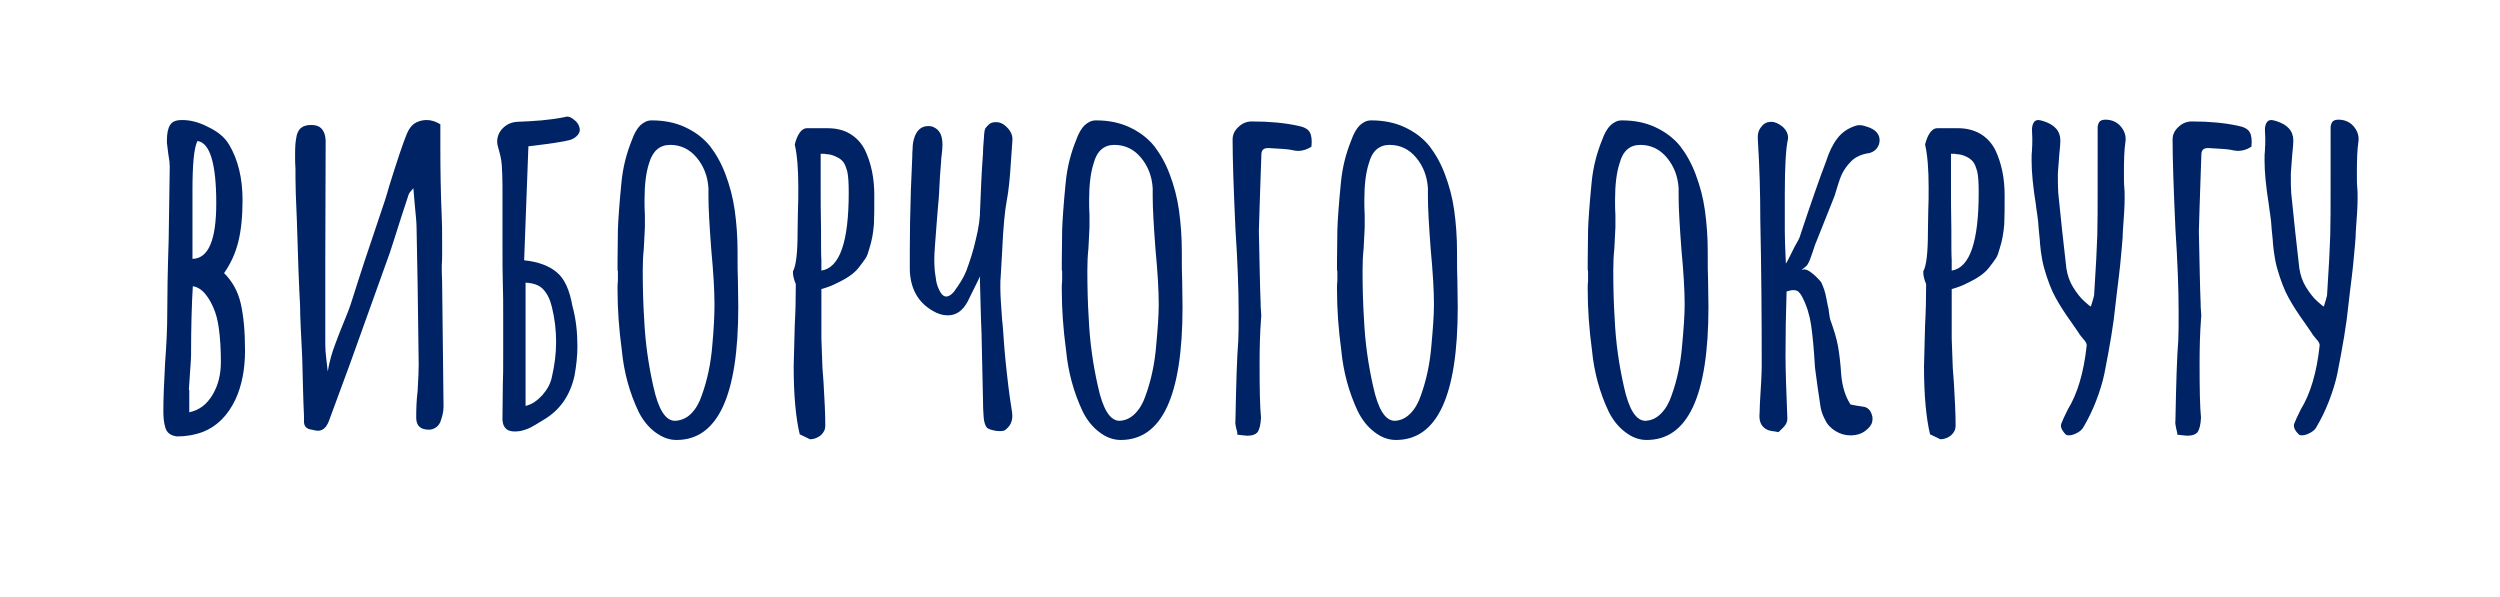 <?xml version="1.0" encoding="UTF-8"?> <!-- Generator: Adobe Illustrator 21.0.0, SVG Export Plug-In . SVG Version: 6.00 Build 0) --> <svg xmlns="http://www.w3.org/2000/svg" xmlns:xlink="http://www.w3.org/1999/xlink" id="Layer_1" x="0px" y="0px" viewBox="0 0 704 168" style="enable-background:new 0 0 704 168;" xml:space="preserve"> <style type="text/css"> .st0{fill:#002366;} </style> <path class="st0" d="M46.5,120.2c-0.3-1-0.5-2.5-0.5-4.4c0-3.7,0.2-8.3,0.5-13.8c0.4-5.2,0.6-9.8,0.6-13.9c0-4.6,0.1-11.5,0.4-20.7 l0.3-20.5c0-0.8-0.1-1.9-0.4-3.5L47,40.2v-0.6c0-2,0.3-3.5,0.9-4.4c0.6-1,1.7-1.4,3.4-1.4c2.3,0,4.7,0.6,7.4,2 c2.7,1.3,4.6,2.9,5.8,4.9c2.5,4.2,3.8,9.4,3.8,15.6c0,4.7-0.4,8.6-1.2,11.8c-0.8,3.2-2.1,6.1-4,8.8c2.3,2.3,3.9,5.1,4.7,8.6 C68.6,89,69,93.4,69,98.7c0,5.3-0.9,9.9-2.7,13.8c-2.1,4.4-5.1,7.5-9.1,9.1c-2.4,0.9-4.9,1.3-7.3,1.3 C48.1,122.7,46.9,121.9,46.5,120.2z M59.9,111.1c1.6-2.7,2.3-5.8,2.3-9.2c0-3.6-0.2-6.8-0.6-9.6c-0.3-2.2-0.8-4-1.4-5.4 s-1.3-2.8-2.3-4c-1-1.3-2.3-2.1-3.6-2.3c-0.3,4.9-0.5,11.5-0.5,19.6c0,0.5-0.1,2.2-0.3,4.9l-0.3,4.4c0,0.2,0,0.3,0.1,0.4v0.3v5.9 C56.2,115.5,58.3,113.8,59.9,111.1z M60.9,57.2c0-11.2-1.8-17-5.3-17.5c-1,2-1.4,6.7-1.4,14v19.2C58.7,72.8,60.9,67.6,60.9,57.2z"></path> <path class="st0" d="M85.6,118.9V117c-0.2-3.6-0.3-9.1-0.5-16.4c-0.3-6.3-0.6-11.2-0.6-14.6c-0.3-5.3-0.6-13.2-0.9-23.8 c-0.1-1.8-0.2-4.3-0.3-7.5c-0.1-3.2-0.1-5.6-0.1-7.3c-0.1-1-0.1-2.3-0.1-4c0-2,0.1-3.5,0.3-4.4c0.3-2.7,1.8-3.9,4.4-3.8 c2.4,0,3.7,1.4,3.9,4.2V41l-0.1,32.8v15.5V97c0,1.2,0.1,2.6,0.3,4.2c0.2,1.6,0.3,2.8,0.4,3.4c0.4-2.5,1.1-5.1,2.1-7.7 s1.6-4.3,1.9-4.9c1.3-3.1,2.3-5.7,2.9-7.7c2.1-6.7,4.8-14.9,8.1-24.6c0.7-2,1.5-4.4,2.3-7.3c2.3-7.4,3.9-12.1,4.8-14.3 c0.8-2.1,1.9-3.4,3.5-3.9c0.8-0.3,1.6-0.4,2.3-0.4c1.2,0,2.5,0.4,3.8,1.2v6.2c0,6.5,0.1,13.2,0.4,20.1c0.1,1.5,0.1,3.7,0.1,6.6v3.8 c0,0.8,0,1.8-0.1,3.1c0,1.3,0,2.8,0.1,4.6l0.4,35.1c0,1.3-0.3,2.7-0.9,4.3c-0.3,0.7-0.7,1.2-1.3,1.6c-0.6,0.4-1.3,0.6-1.9,0.6 c-2.4,0-3.6-1.1-3.6-3.4c0-2.6,0.1-5.1,0.4-7.5c0.2-3.3,0.3-5.8,0.3-7.5c-0.2-17.2-0.4-30-0.6-38.5c0-1.3-0.2-3.4-0.5-6.4l-0.4-4.7 c-0.8,0.9-1.2,1.4-1.3,1.7l-2.1,6.4c-1.4,4.5-2.5,7.8-3.2,10l-11.3,31.5l-5.9,16c-0.7,1.8-1.7,2.7-3.1,2.7c-0.3,0-0.8-0.1-1.7-0.3 C86.3,120.8,85.7,120.1,85.6,118.9z"></path> <path class="st0" d="M141.5,117.2l0.1-9c0.1-1.9,0.1-4.9,0.1-8.8v-9.6c0-4.2,0-7.5-0.1-9.6c-0.1-2.8-0.1-6.9-0.1-12.4V55.6v-3.2 c0-2.3-0.1-4.3-0.2-5.9c-0.1-1.6-0.5-3.2-1-4.9c-0.2-0.7-0.3-1.2-0.3-1.6c0-1.5,0.5-2.8,1.6-3.9c1.1-1.1,2.4-1.7,4.1-1.8 c2.3-0.1,4.6-0.2,6.8-0.4c2.2-0.2,4.4-0.5,6.4-0.9c0.8-0.3,1.6-0.2,2.6,0.6c1,0.7,1.5,1.5,1.7,2.4c0.2,0.7,0,1.4-0.5,2 s-1.2,1.1-2.1,1.4c-1.8,0.5-5.8,1.1-11.8,1.8l-1.2,32.1c4,0.4,7.1,1.6,9.2,3.4c2.2,1.8,3.6,5,4.4,9.5c1,3.6,1.4,7.4,1.4,11.4 c0,2.6-0.3,5.3-0.8,8.1c-1.2,5.6-4.1,9.8-8.7,12.5c-0.5,0.3-1.3,0.8-2.3,1.4s-1.9,1.1-2.9,1.4c-0.9,0.3-1.8,0.5-2.8,0.5 C142.6,121.6,141.3,120.2,141.5,117.2z M152.7,111.3c1.4-1.6,2.3-3.2,2.7-5.1c0.8-3.4,1.2-6.7,1.2-9.9c0-3.4-0.4-6.7-1.2-9.9 c-0.5-2.1-1.3-3.7-2.4-4.9c-1.1-1.2-2.8-1.8-5-1.9v34.7C149.8,113.9,151.3,112.8,152.7,111.3z"></path> <path class="st0" d="M184.5,121.7c-1.9-1.4-3.5-3.4-4.7-5.8c-2.5-5.3-4.1-11-4.7-17.3c-0.8-5.9-1.2-11.6-1.2-17c0-1,0-1.9,0.1-2.6 v-2.3c0-0.4,0-0.6-0.1-0.6v-2.3l0.1-9.1c0.1-2.8,0.4-7.2,1-13.3c0.4-4.2,1.4-8.2,3-12.1c0.6-1.7,1.4-3.1,2.3-4c1-0.9,2-1.4,3.2-1.4 c3.5,0,6.6,0.6,9.4,1.9c2.8,1.3,5.1,3,7,5.3c1.7,2.2,3.2,4.8,4.4,8c1.2,3.2,2.1,6.5,2.6,10.1c0.5,3.6,0.8,7.5,0.8,11.6v1 c0,2.7,0,5.1,0.1,7.3l0.1,7.4c0,25-5.8,37.4-17.4,37.4C188.5,123.9,186.5,123.2,184.5,121.7z M194.6,116.5c1.3-1.3,2.3-3,3-5.1 c1.6-4.4,2.6-9.2,3-14.3c0.4-4.4,0.6-8.2,0.6-11.4c0-3.9-0.3-9-0.9-15.3c-0.5-6.7-0.8-11.7-0.8-15V53c-0.2-3.3-1.3-6.2-3.3-8.6 c-2-2.4-4.5-3.6-7.5-3.6c-2.9,0-4.9,1.7-5.9,5.1c-0.9,2.7-1.3,6.2-1.3,10.4c0,1.6,0,3,0.1,4.2V64l-0.3,6c-0.2,1.8-0.3,3.8-0.3,6 c0,4.7,0.1,9.3,0.4,13.9c0.3,6.5,1.2,12.8,2.6,19c1.4,6.4,3.4,9.6,6.1,9.6C191.8,118.4,193.3,117.8,194.6,116.5z"></path> <path class="st0" d="M225.2,122.3c-1.1-4.6-1.7-11-1.7-19.1l0.3-11.6c0.2-3.5,0.3-7.3,0.3-11.6c-0.5-1.2-0.8-2.3-0.8-3.2v-0.4 c0.9-1.6,1.3-5.4,1.3-11.2l0.1-6c0.1-1.9,0.1-4,0.1-6.4c0-5.1-0.3-9.1-1-12.1c0.3-1.2,0.7-2.3,1.3-3.2c0.6-0.9,1.3-1.4,2.2-1.4h5.7 c2.4,0,4.6,0.5,6.4,1.6s3.2,2.6,4.2,4.6c1.7,3.6,2.6,7.8,2.6,12.6c0,3.5,0,6.2-0.1,8.2c-0.2,2.5-0.6,4.8-1.3,6.9 c-0.3,1.1-0.6,2.1-1.1,2.8c-0.5,0.7-1.1,1.6-2,2.7c-1.2,1.5-3.2,2.9-6,4.2c-1.1,0.6-2.6,1.2-4.4,1.7v13.9l0.3,8.3l0.3,4 c0.3,4.9,0.5,9,0.5,12.3c0,1-0.4,1.9-1.3,2.7c-0.9,0.7-1.9,1.1-3,1.1L225.2,122.3z M239,54.2c0-2.5-0.1-4.5-0.4-5.9 c-0.3-1-0.6-1.9-1-2.5s-1.1-1.2-2-1.6c-1-0.5-2-0.8-3.1-0.8c0-0.1-0.5-0.1-1.4-0.1v7.4c0,5.1,0,9.7,0.1,13.7c0,4.5,0,7.5,0.1,8.8 v2.7v0.3C236.5,75.4,239,68.1,239,54.2z"></path> <path class="st0" d="M281.5,121.4c-0.7,0-1.4-0.1-2.1-0.3c-0.7-0.2-1.3-0.4-1.6-0.8c-0.4-0.6-0.7-1.5-0.8-2.8 c-0.1-1.3-0.2-3.1-0.2-5.4l-0.4-18.3c-0.1-2-0.2-5.1-0.3-9.2s-0.2-6.4-0.1-6.8l-3.5,7.1c-1.4,2.6-3.2,3.9-5.6,3.9 c-1.4,0-2.8-0.4-4.3-1.3c-4.1-2.4-6.2-6.2-6.4-11.4v-5.7c0-4.8,0.1-10.4,0.3-16.8l0.4-9.6c0-0.4,0-1.2,0.1-2.3c0-1.1,0.2-2.1,0.5-3 s0.7-1.6,1.3-2.2c0.7-0.7,1.6-1,2.6-1c0.6,0,1.2,0.1,1.7,0.4c1.6,0.8,2.3,2.4,2.3,4.9c0,0.9-0.1,1.7-0.2,2.6 c-0.1,0.9-0.2,1.6-0.2,2.3l-0.3,3.9c-0.2,3.6-0.3,6.3-0.5,7.9l-0.4,4.9c-0.4,5.4-0.7,8.8-0.7,10.4c0,2,0.1,3.8,0.4,5.3 c0.1,1.2,0.4,2.4,1,3.6s1.2,1.8,2,1.8c0.6,0,1.3-0.4,2.1-1.3c1.6-2.2,2.8-4.1,3.5-5.9c1-2.7,2-5.7,2.7-8.9c0.8-3.2,1.2-6.1,1.2-8.5 c0.2-5.1,0.4-10.3,0.8-15.5c0-1,0.1-2.7,0.3-4.9c0-0.3,0-0.6,0.1-1.2c0-0.5,0.2-0.9,0.3-1.2c0.8-1,1.4-1.5,2-1.6 c1.4-0.3,2.7,0,3.9,1.2c1.2,1.1,1.8,2.4,1.7,3.8l-0.4,5.7c-0.3,5-0.7,8.8-1.2,11.3c-0.5,2.6-1,7.4-1.3,14.4l-0.4,7 c-0.1,0.7-0.1,1.7-0.1,3.1c0,2.1,0.2,5.1,0.5,9.1c0.2,1.5,0.3,3.5,0.5,6.1c0.2,2.9,0.6,7.2,1.3,12.9c0.2,1.6,0.5,3.9,1,7 c0.3,2.1-0.3,3.6-1.6,4.7C283,121.3,282.4,121.4,281.5,121.4z"></path> <path class="st0" d="M309.6,121.7c-1.9-1.4-3.5-3.4-4.7-5.8c-2.5-5.3-4.1-11-4.7-17.3c-0.8-5.9-1.2-11.6-1.2-17c0-1,0-1.9,0.1-2.6 v-2.3c0-0.4,0-0.6-0.1-0.6v-2.3l0.1-9.1c0.1-2.8,0.4-7.2,1-13.3c0.4-4.2,1.4-8.2,3-12.1c0.6-1.7,1.4-3.1,2.3-4c1-0.9,2-1.4,3.2-1.4 c3.5,0,6.6,0.6,9.4,1.9c2.8,1.3,5.1,3,7,5.3c1.7,2.2,3.2,4.8,4.4,8s2.1,6.5,2.6,10.1c0.5,3.6,0.8,7.5,0.8,11.6v1 c0,2.7,0,5.1,0.1,7.3l0.1,7.4c0,25-5.8,37.4-17.4,37.4C313.6,123.9,311.5,123.2,309.6,121.7z M319.6,116.5c1.3-1.3,2.3-3,3-5.1 c1.6-4.4,2.6-9.2,3-14.3c0.4-4.4,0.7-8.2,0.7-11.4c0-3.9-0.3-9-0.9-15.3c-0.5-6.7-0.8-11.7-0.8-15V53c-0.2-3.3-1.3-6.2-3.3-8.6 c-2-2.4-4.5-3.6-7.5-3.6c-2.9,0-4.9,1.7-5.8,5.1c-0.9,2.7-1.3,6.2-1.3,10.4c0,1.6,0,3,0.1,4.2V64l-0.3,6c-0.2,1.8-0.3,3.8-0.3,6 c0,4.7,0.1,9.3,0.4,13.9c0.3,6.5,1.2,12.8,2.6,19c1.4,6.4,3.4,9.6,6.1,9.6C316.9,118.4,318.3,117.8,319.6,116.5z"></path> <path class="st0" d="M348.1,120.6c-0.2-0.9-0.3-1.6-0.2-2.2c0.2-10.1,0.4-17.6,0.8-22.5c0.1-1.8,0.1-4.5,0.1-8.1 c0-6.4-0.3-14.2-0.9-23.3c-0.5-11.1-0.8-19.5-0.8-25.2c0-1.3,0.5-2.5,1.6-3.5c1-1,2.3-1.6,3.8-1.6c4.9,0,9.2,0.4,12.9,1.2 c1.7,0.3,2.9,0.9,3.4,1.8c0.5,0.8,0.7,2.2,0.5,4.1c-1.2,0.8-2.5,1.2-3.8,1.2c-0.4,0-1.1-0.1-2-0.3c-0.8-0.2-2.9-0.3-6.2-0.5H357 c-1.2,0-1.8,0.6-1.8,1.9c-0.4,12.6-0.7,19.7-0.7,21.5c0.2,9,0.3,15.8,0.5,20.4c0,0.6,0,1.3,0.1,2.2c0.1,0.9,0.1,1.6,0,2.2 c-0.3,4-0.4,8.2-0.4,12.6c0,7.2,0.1,12.2,0.4,15.1c-0.1,1.9-0.4,3.2-0.9,4c-0.5,0.7-1.5,1.1-2.9,1.1c-0.3,0-1.3-0.1-2.9-0.3 C348.5,122.1,348.4,121.5,348.1,120.6z"></path> <path class="st0" d="M387.1,121.7c-1.9-1.4-3.5-3.4-4.7-5.8c-2.5-5.3-4.1-11-4.7-17.3c-0.8-5.9-1.2-11.6-1.2-17c0-1,0-1.9,0.1-2.6 v-2.3c0-0.4,0-0.6-0.1-0.6v-2.3l0.1-9.1c0.1-2.8,0.4-7.2,1-13.3c0.4-4.2,1.4-8.2,3-12.1c0.6-1.7,1.4-3.1,2.3-4c1-0.9,2-1.4,3.2-1.4 c3.5,0,6.6,0.6,9.4,1.9c2.8,1.3,5.1,3,7,5.3c1.7,2.2,3.2,4.8,4.4,8s2.1,6.5,2.6,10.1c0.5,3.6,0.8,7.5,0.8,11.6v1 c0,2.7,0,5.1,0.1,7.3l0.1,7.4c0,25-5.8,37.4-17.4,37.4C391.1,123.9,389,123.2,387.1,121.7z M397.1,116.5c1.3-1.3,2.3-3,3-5.1 c1.6-4.4,2.6-9.2,3-14.3c0.4-4.4,0.7-8.2,0.7-11.4c0-3.9-0.3-9-0.9-15.3c-0.5-6.7-0.8-11.7-0.8-15V53c-0.2-3.3-1.3-6.2-3.3-8.6 c-2-2.4-4.5-3.6-7.5-3.6c-2.9,0-4.9,1.7-5.8,5.1c-0.9,2.7-1.3,6.2-1.3,10.4c0,1.6,0,3,0.1,4.2V64l-0.3,6c-0.2,1.8-0.3,3.8-0.3,6 c0,4.7,0.1,9.3,0.4,13.9c0.3,6.5,1.2,12.8,2.6,19c1.4,6.4,3.4,9.6,6.1,9.6C394.4,118.4,395.8,117.8,397.1,116.5z"></path> <path class="st0" d="M457.7,121.7c-1.9-1.4-3.5-3.4-4.7-5.8c-2.5-5.3-4.1-11-4.7-17.3c-0.8-5.9-1.2-11.6-1.2-17c0-1,0-1.9,0.1-2.6 v-2.3c0-0.4,0-0.6-0.1-0.6v-2.3l0.1-9.1c0.1-2.8,0.4-7.2,1-13.3c0.4-4.2,1.4-8.2,3-12.1c0.6-1.7,1.4-3.1,2.3-4c1-0.9,2-1.4,3.2-1.4 c3.5,0,6.6,0.6,9.4,1.9c2.8,1.3,5.1,3,7,5.3c1.7,2.2,3.2,4.8,4.4,8s2.1,6.5,2.6,10.1c0.5,3.6,0.8,7.5,0.8,11.6v1 c0,2.7,0,5.1,0.1,7.3l0.1,7.4c0,25-5.8,37.4-17.4,37.4C461.7,123.9,459.6,123.2,457.7,121.7z M467.7,116.5c1.3-1.3,2.3-3,3-5.1 c1.6-4.4,2.6-9.2,3-14.3c0.4-4.4,0.7-8.2,0.7-11.4c0-3.9-0.3-9-0.9-15.3c-0.5-6.7-0.8-11.7-0.8-15V53c-0.2-3.3-1.3-6.2-3.3-8.6 c-2-2.4-4.5-3.6-7.5-3.6c-2.9,0-4.9,1.7-5.8,5.1c-0.9,2.7-1.3,6.2-1.3,10.4c0,1.6,0,3,0.1,4.2V64l-0.3,6c-0.2,1.8-0.3,3.8-0.3,6 c0,4.7,0.1,9.3,0.4,13.9c0.3,6.5,1.2,12.8,2.6,19c1.4,6.4,3.4,9.6,6.1,9.6C465,118.4,466.4,117.8,467.7,116.5z"></path> <path class="st0" d="M499.1,121.4c-0.8-0.1-1.4-0.3-2-0.7c-1.3-0.9-1.8-2.3-1.6-4.4l0.1-2.9c0.3-4.7,0.5-8.2,0.5-10.5 c0-13.6-0.1-27.3-0.4-41.1c0-7.1-0.2-14.6-0.7-22.6c-0.1-1.4,0.2-2.6,1-3.5c0.7-1,1.7-1.4,2.8-1.4c1,0,2.1,0.5,3.2,1.4 c1.1,1,1.6,2.1,1.5,3.4c-0.6,2.6-0.9,7.8-0.9,15.6v10.4c0,1.9,0.1,4.9,0.3,9.1c0.3-0.3,1.1-2,2.5-4.8c0.2-0.3,0.5-0.9,0.9-1.6 s0.7-1.5,0.9-2.3c2.9-8.7,5.2-15.3,7-20c0.8-2.5,1.8-4.7,3.1-6.4c1.3-1.8,3.1-3,5.3-3.7c0.8-0.3,1.8-0.2,3.2,0.3 c1.3,0.4,2.2,1,2.7,1.6s0.8,1.3,0.8,2.2s-0.3,1.6-0.8,2.3c-0.6,0.7-1.3,1.1-2.1,1.3c-2.2,0.3-3.9,1.1-5.1,2.3 c-1.2,1.2-2.1,2.5-2.7,3.8c-0.6,1.3-1.2,3.4-2,6L511.5,68c-0.3,0.6-0.6,1.6-1.1,3.1s-0.9,2.6-1.4,3.4c-0.2,0.3-0.4,0.5-0.8,0.8 c-0.3,0.3-0.7,0.5-0.9,0.8c0.6-0.4,1.4-0.3,2.4,0.4c1,0.7,2,1.6,3.1,2.9c0.7,1.4,1.2,2.9,1.5,4.6c0.3,1.6,0.5,2.6,0.6,2.9 c0.2,1.4,0.3,2.4,0.5,3.1c1,2.8,1.8,5.3,2.2,7.6c0.4,2.3,0.7,5,0.9,8.1c0.3,3.1,1.1,5.9,2.6,8.2c0.4,0.1,0.9,0.2,1.5,0.3 c0.6,0.1,1.2,0.2,1.9,0.3c1.4,0.1,2.3,1,2.7,2.6c0.1,0.2,0.1,0.5,0.1,0.9c0,1-0.4,1.9-1.3,2.7c-1.3,1.3-2.9,1.9-4.9,1.9 c-1.5,0-2.9-0.4-4.2-1.2c-1.3-0.8-2.3-1.8-2.9-3.1c-0.5-0.9-1-2-1.3-3.5c-0.6-3.7-1.1-7.5-1.6-11.3c-0.3-5.3-0.7-9.3-1.1-12 c-0.4-2.7-1.2-5.4-2.5-7.9c-0.3-0.6-0.7-1.1-1-1.4s-0.8-0.5-1.4-0.5c-0.5,0-1.2,0.1-2,0.4c-0.2,6.2-0.3,12.3-0.3,18.2 c0,3.7,0.2,9.4,0.5,17c0.1,1-0.1,1.7-0.5,2.3c-0.4,0.6-1.1,1.3-2,2.1C500.5,121.6,499.9,121.5,499.1,121.4z"></path> <path class="st0" d="M543.5,122.3c-1.1-4.6-1.7-11-1.7-19.1l0.3-11.6c0.2-3.5,0.3-7.3,0.3-11.6c-0.5-1.2-0.8-2.3-0.8-3.2v-0.4 c0.9-1.6,1.3-5.4,1.3-11.2l0.1-6c0.1-1.9,0.1-4,0.1-6.4c0-5.1-0.3-9.1-1-12.1c0.3-1.2,0.7-2.3,1.3-3.2s1.3-1.4,2.2-1.4h5.7 c2.4,0,4.5,0.5,6.4,1.6c1.8,1.1,3.2,2.6,4.2,4.6c1.7,3.6,2.6,7.8,2.6,12.6c0,3.5,0,6.2-0.1,8.2c-0.2,2.5-0.6,4.8-1.3,6.9 c-0.3,1.1-0.6,2.1-1.1,2.8c-0.5,0.7-1.1,1.6-2,2.7c-1.2,1.5-3.2,2.9-6,4.2c-1.1,0.6-2.6,1.2-4.4,1.7v13.9l0.3,8.3l0.3,4 c0.3,4.9,0.5,9,0.5,12.3c0,1-0.4,1.9-1.3,2.7c-0.9,0.7-1.9,1.1-3,1.1L543.5,122.3z M557.2,54.2c0-2.5-0.1-4.5-0.4-5.9 c-0.3-1-0.6-1.9-1-2.5s-1.1-1.2-1.9-1.6c-1-0.5-2-0.8-3.1-0.8c0-0.1-0.5-0.1-1.4-0.1v7.4c0,5.1,0,9.7,0.1,13.7c0,4.5,0,7.5,0.1,8.8 v2.7v0.3C554.7,75.4,557.2,68.1,557.2,54.2z"></path> <path class="st0" d="M581,121.5c-0.6-0.8-0.8-1.6-0.5-2.3c0.3-0.8,0.9-2.1,1.8-3.9c2.7-4.4,4.5-10.4,5.3-17.9c0.1-0.5-0.2-1.2-1-2 c-0.7-0.8-1.2-1.5-1.4-1.9l-1.8-2.6c-1.8-2.5-3.3-4.8-4.5-7c-1.2-2.1-2.3-5-3.3-8.5c-0.4-1.5-0.7-3.1-0.9-4.7 c-0.2-1.7-0.3-2.8-0.3-3.2l-0.3-3c-0.1-1.5-0.2-2.8-0.4-4s-0.3-2.1-0.4-2.9c-0.8-5-1.2-9.1-1.2-12.4c0-1.2,0-2.1,0.1-2.7 c0.1-1.3,0.1-2.5,0.1-3.5s-0.1-1.9-0.1-2.6c0.1-1.7,0.7-2.6,1.8-2.6c0.3,0,0.7,0.1,1.4,0.3c3.2,1,4.8,2.8,4.8,5.5 c0,0.7-0.1,2-0.3,3.9l-0.4,5.3c0,2.4,0,4.2,0.1,5.5c0.7,7.2,1.5,14.3,2.3,21.3c0.3,1.9,0.9,3.7,1.9,5.3c1,1.6,2,2.9,3.1,3.9 s1.7,1.5,1.9,1.5c0.5-1.6,0.8-2.6,0.9-3.1c0.5-7.7,0.8-13.4,0.9-17c0.1-3,0.1-8.1,0.1-15.1V35.7c0.1-0.7,0.3-1.2,0.6-1.5 s0.8-0.5,1.6-0.5c1.7,0,3.2,0.6,4.3,1.9c1.1,1.3,1.6,2.8,1.3,4.5c-0.3,2.1-0.4,4.9-0.4,8.3c0,2.1,0,3.5,0.1,4.3s0.1,1.9,0.1,3.2 c0,2.2-0.2,5.2-0.5,9.2c0,1-0.1,2.5-0.3,4.6c-0.2,2.6-0.6,6.6-1.3,12l-0.5,4.3c-0.5,5.2-1.6,11.6-3.1,19.2c-0.5,2.4-1.3,5-2.3,7.6 s-2.2,5.1-3.5,7.3c-0.3,0.6-0.8,1.2-1.7,1.7s-1.7,0.8-2.5,0.8S581.6,122.3,581,121.5z"></path> <path class="st0" d="M612.8,120.6c-0.2-0.9-0.3-1.6-0.2-2.2c0.2-10.1,0.4-17.6,0.8-22.5c0.1-1.8,0.1-4.5,0.1-8.1 c0-6.4-0.3-14.2-0.9-23.3c-0.5-11.1-0.8-19.5-0.8-25.2c0-1.3,0.5-2.5,1.6-3.5c1-1,2.3-1.6,3.8-1.6c4.9,0,9.2,0.4,12.9,1.2 c1.7,0.3,2.9,0.9,3.4,1.8c0.5,0.8,0.7,2.2,0.5,4.1c-1.2,0.8-2.5,1.2-3.8,1.2c-0.4,0-1.1-0.1-2-0.3c-0.8-0.2-2.9-0.3-6.2-0.5h-0.3 c-1.2,0-1.8,0.6-1.8,1.9c-0.4,12.6-0.7,19.7-0.7,21.5c0.2,9,0.3,15.8,0.5,20.4c0,0.6,0,1.3,0.1,2.2c0.1,0.9,0.1,1.6,0,2.2 c-0.3,4-0.4,8.2-0.4,12.6c0,7.2,0.1,12.2,0.4,15.1c-0.1,1.9-0.4,3.2-0.9,4c-0.5,0.7-1.5,1.1-2.9,1.1c-0.3,0-1.3-0.1-2.9-0.3 C613.2,122.1,613,121.5,612.8,120.6z"></path> <path class="st0" d="M646.6,121.5c-0.6-0.8-0.8-1.6-0.5-2.3c0.3-0.8,0.9-2.1,1.8-3.9c2.7-4.4,4.5-10.4,5.3-17.9c0.1-0.5-0.2-1.2-1-2 c-0.7-0.8-1.2-1.5-1.4-1.9l-1.8-2.6c-1.8-2.5-3.3-4.8-4.5-7c-1.2-2.1-2.3-5-3.3-8.5c-0.4-1.5-0.7-3.1-0.9-4.7 c-0.2-1.7-0.3-2.8-0.3-3.2l-0.3-3c-0.1-1.5-0.2-2.8-0.4-4s-0.3-2.1-0.4-2.9c-0.8-5-1.2-9.1-1.2-12.4c0-1.2,0-2.1,0.1-2.7 c0.1-1.3,0.1-2.5,0.1-3.5s-0.1-1.9-0.1-2.6c0.1-1.7,0.7-2.6,1.8-2.6c0.3,0,0.7,0.1,1.4,0.3c3.2,1,4.8,2.8,4.8,5.5 c0,0.7-0.1,2-0.3,3.9l-0.4,5.3c0,2.4,0,4.2,0.1,5.5c0.7,7.2,1.5,14.3,2.3,21.3c0.3,1.9,0.9,3.7,1.9,5.3c1,1.6,2,2.9,3.1,3.9 s1.7,1.5,1.9,1.5c0.5-1.6,0.8-2.6,0.9-3.1c0.5-7.7,0.8-13.4,0.9-17c0.1-3,0.1-8.1,0.1-15.1V35.7c0.1-0.7,0.3-1.2,0.6-1.5 s0.8-0.5,1.6-0.5c1.7,0,3.2,0.6,4.3,1.9c1.1,1.3,1.6,2.8,1.3,4.5c-0.3,2.1-0.4,4.9-0.4,8.3c0,2.1,0,3.5,0.1,4.3s0.1,1.9,0.1,3.2 c0,2.2-0.2,5.2-0.5,9.2c0,1-0.1,2.5-0.3,4.6c-0.2,2.6-0.6,6.6-1.3,12l-0.5,4.3c-0.5,5.2-1.6,11.6-3.1,19.2c-0.5,2.4-1.3,5-2.3,7.6 s-2.2,5.1-3.5,7.3c-0.3,0.6-0.8,1.2-1.7,1.7s-1.7,0.8-2.5,0.8S647.3,122.3,646.6,121.5z"></path> </svg> 